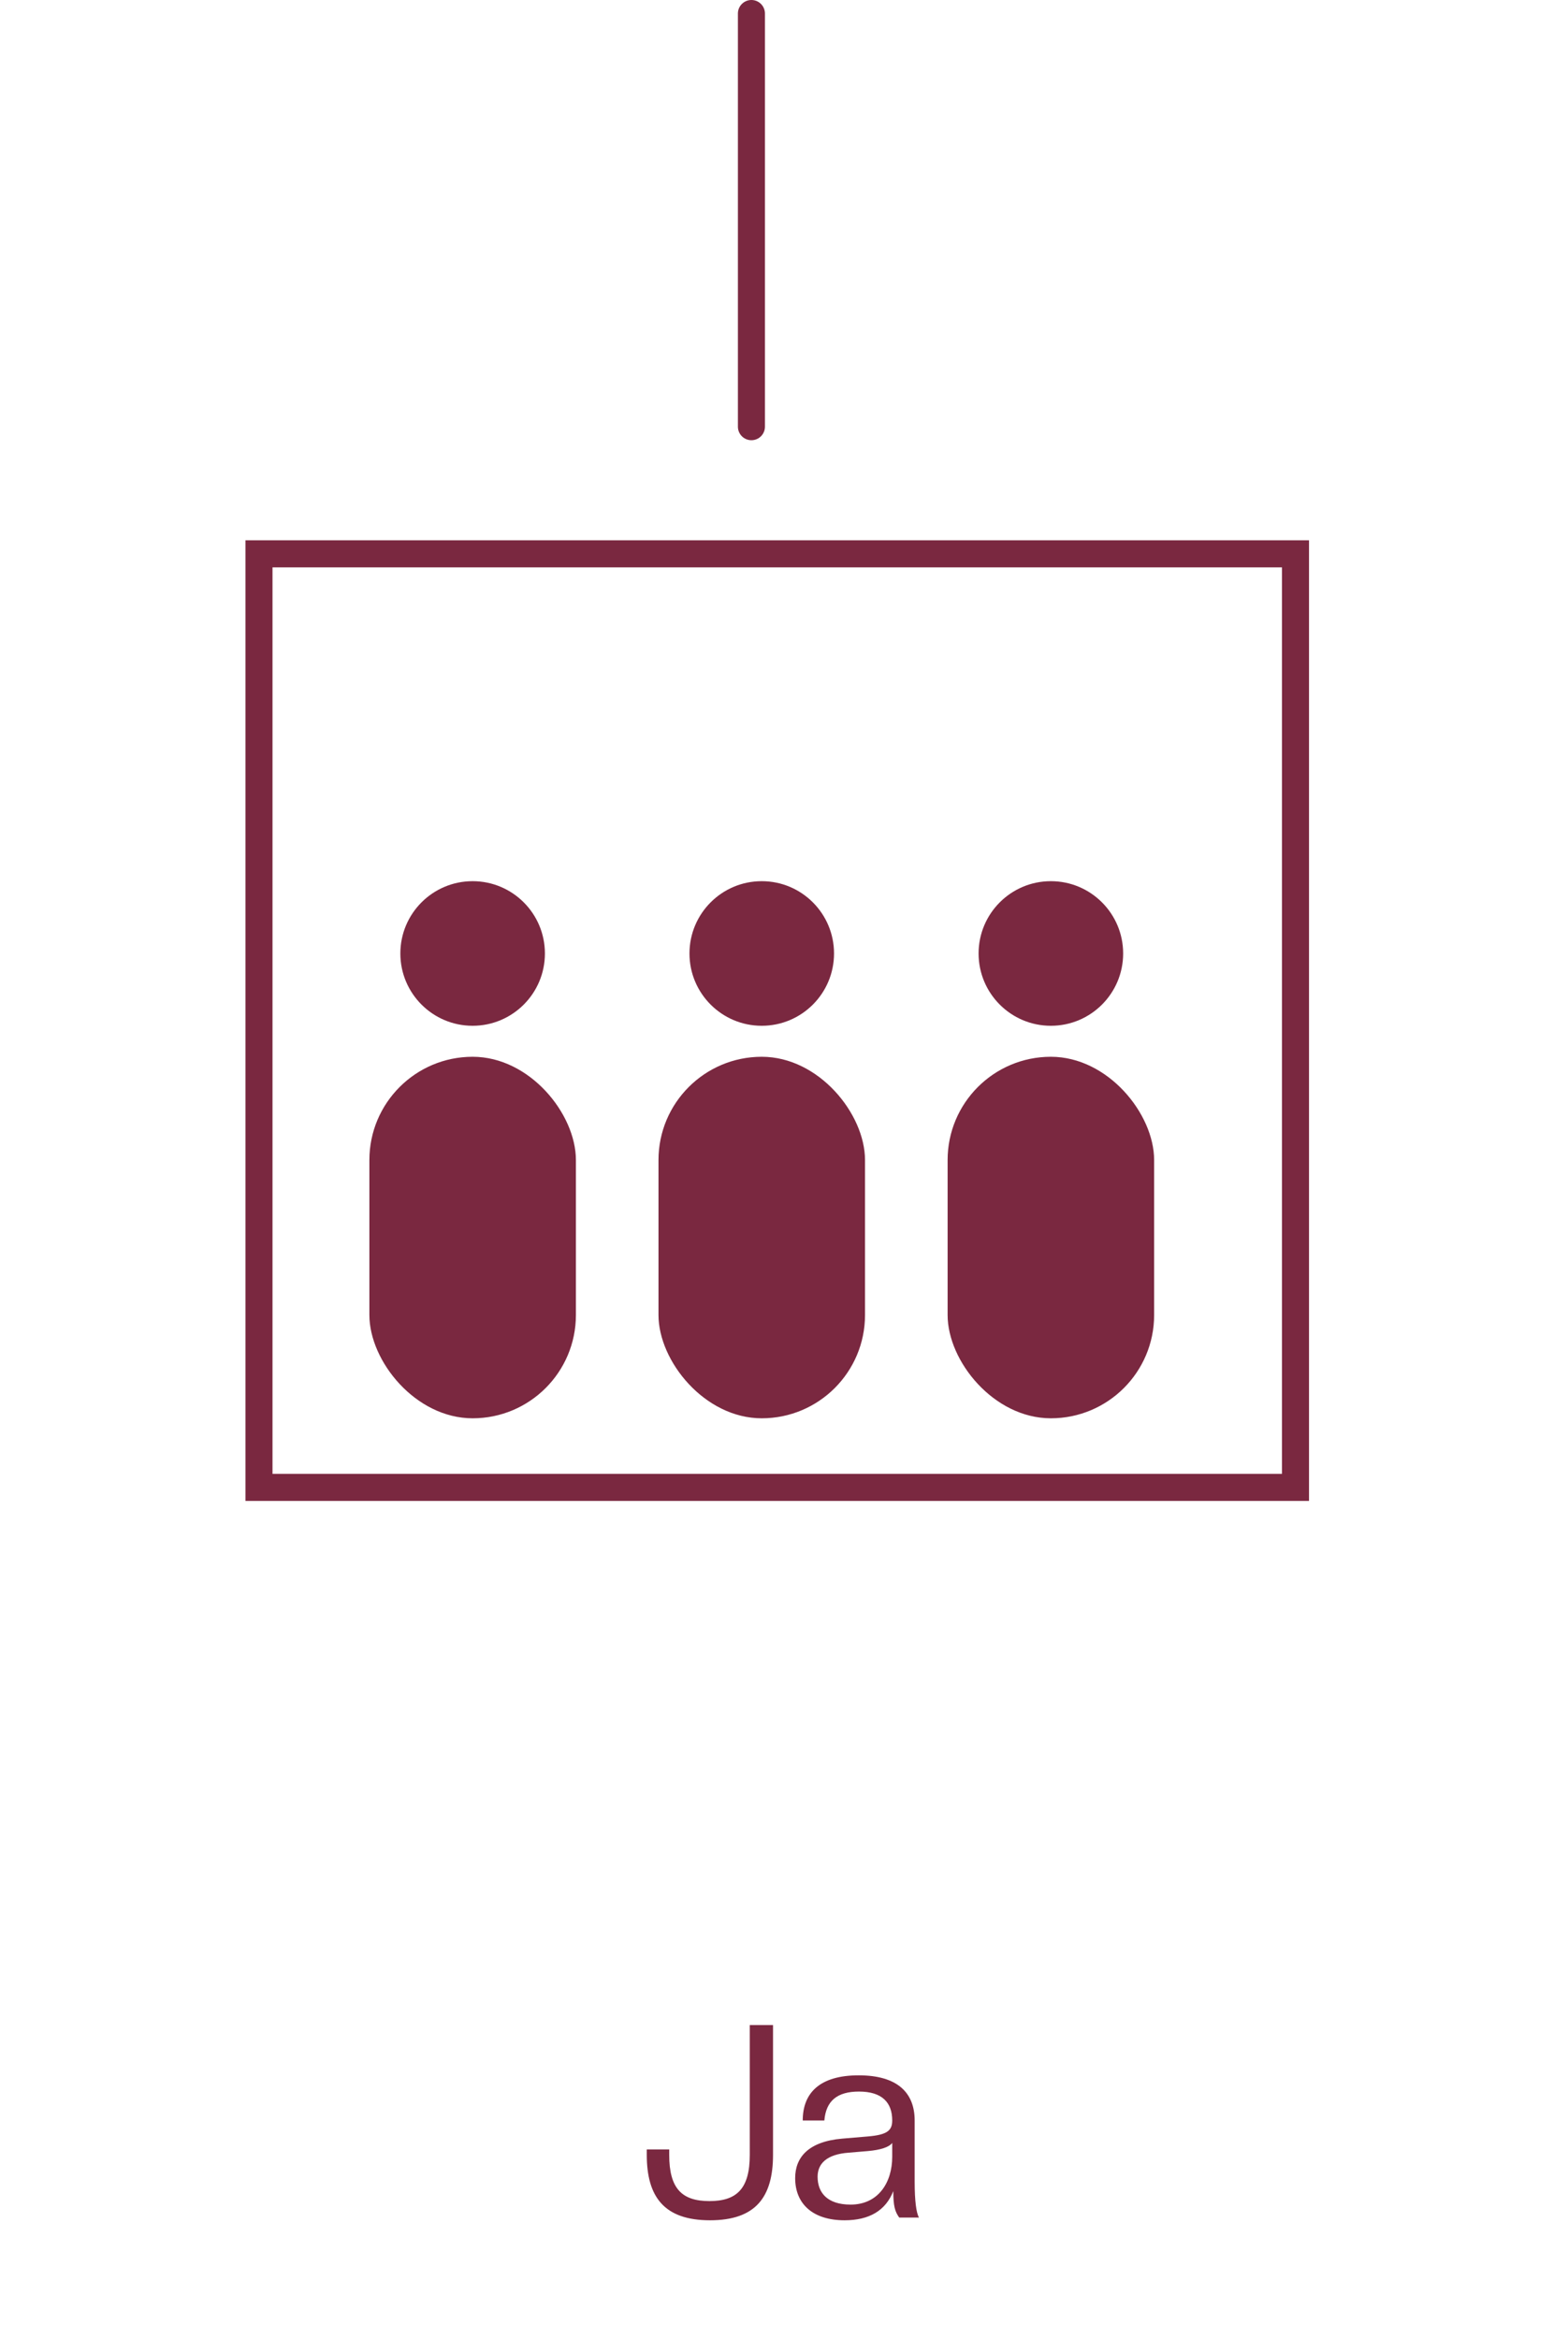 <svg width="116" height="173" viewBox="0 0 116 173" fill="none" xmlns="http://www.w3.org/2000/svg">
<path fill-rule="evenodd" clip-rule="evenodd" d="M94.84 41.958H20.16V109H94.84V41.958ZM18.16 39.958V111H96.84V39.958H18.16Z" fill="#7A2840"/>
<path fill-rule="evenodd" clip-rule="evenodd" d="M55.59 32.556C55.038 32.556 54.59 32.108 54.59 31.555L54.59 1C54.59 0.448 55.038 -1.52784e-05 55.59 -1.53025e-05C56.143 -1.53266e-05 56.59 0.448 56.59 1L56.59 31.555C56.59 32.108 56.143 32.556 55.59 32.556Z" fill="#7A2840"/>
<circle cx="34.965" cy="70.514" r="5.347" fill="#7A2840"/>
<rect x="27.327" y="78.153" width="15.278" height="26.736" rx="7.639" fill="#7A2840"/>
<circle cx="56.354" cy="70.514" r="5.347" fill="#7A2840"/>
<rect x="48.715" y="78.153" width="15.278" height="26.736" rx="7.639" fill="#7A2840"/>
<circle cx="77.743" cy="70.514" r="5.347" fill="#7A2840"/>
<rect x="70.104" y="78.153" width="15.278" height="26.736" rx="7.639" fill="#7A2840"/>
<path d="M52.528 164.2C49.148 164.2 47.848 162.48 47.848 159.36V158.96H49.508V159.36C49.508 161.86 50.448 162.78 52.488 162.78C54.508 162.78 55.468 161.86 55.468 159.36V149.76H57.188V159.36C57.188 162.48 55.908 164.2 52.528 164.2ZM62.486 164.2C60.146 164.2 58.826 163 58.826 161.08C58.826 159.56 59.786 158.38 62.306 158.16L64.206 158C65.606 157.88 66.006 157.58 66.006 156.82C66.006 155.5 65.266 154.68 63.546 154.68C61.946 154.68 61.106 155.36 60.986 156.82H59.386C59.386 154.78 60.646 153.48 63.526 153.48C66.406 153.48 67.666 154.78 67.666 156.82V161.36C67.666 162.76 67.786 163.66 67.986 164H66.526C66.206 163.56 66.086 163.14 66.086 162.04C65.526 163.48 64.306 164.2 62.486 164.2ZM62.926 163.04C64.966 163.04 66.006 161.42 66.006 159.5V158.48C65.766 158.8 65.126 159 64.206 159.08L62.786 159.2C61.146 159.32 60.486 160.02 60.486 160.98C60.486 162.16 61.206 163.04 62.926 163.04Z" fill="#7A2840"/>
</svg>

